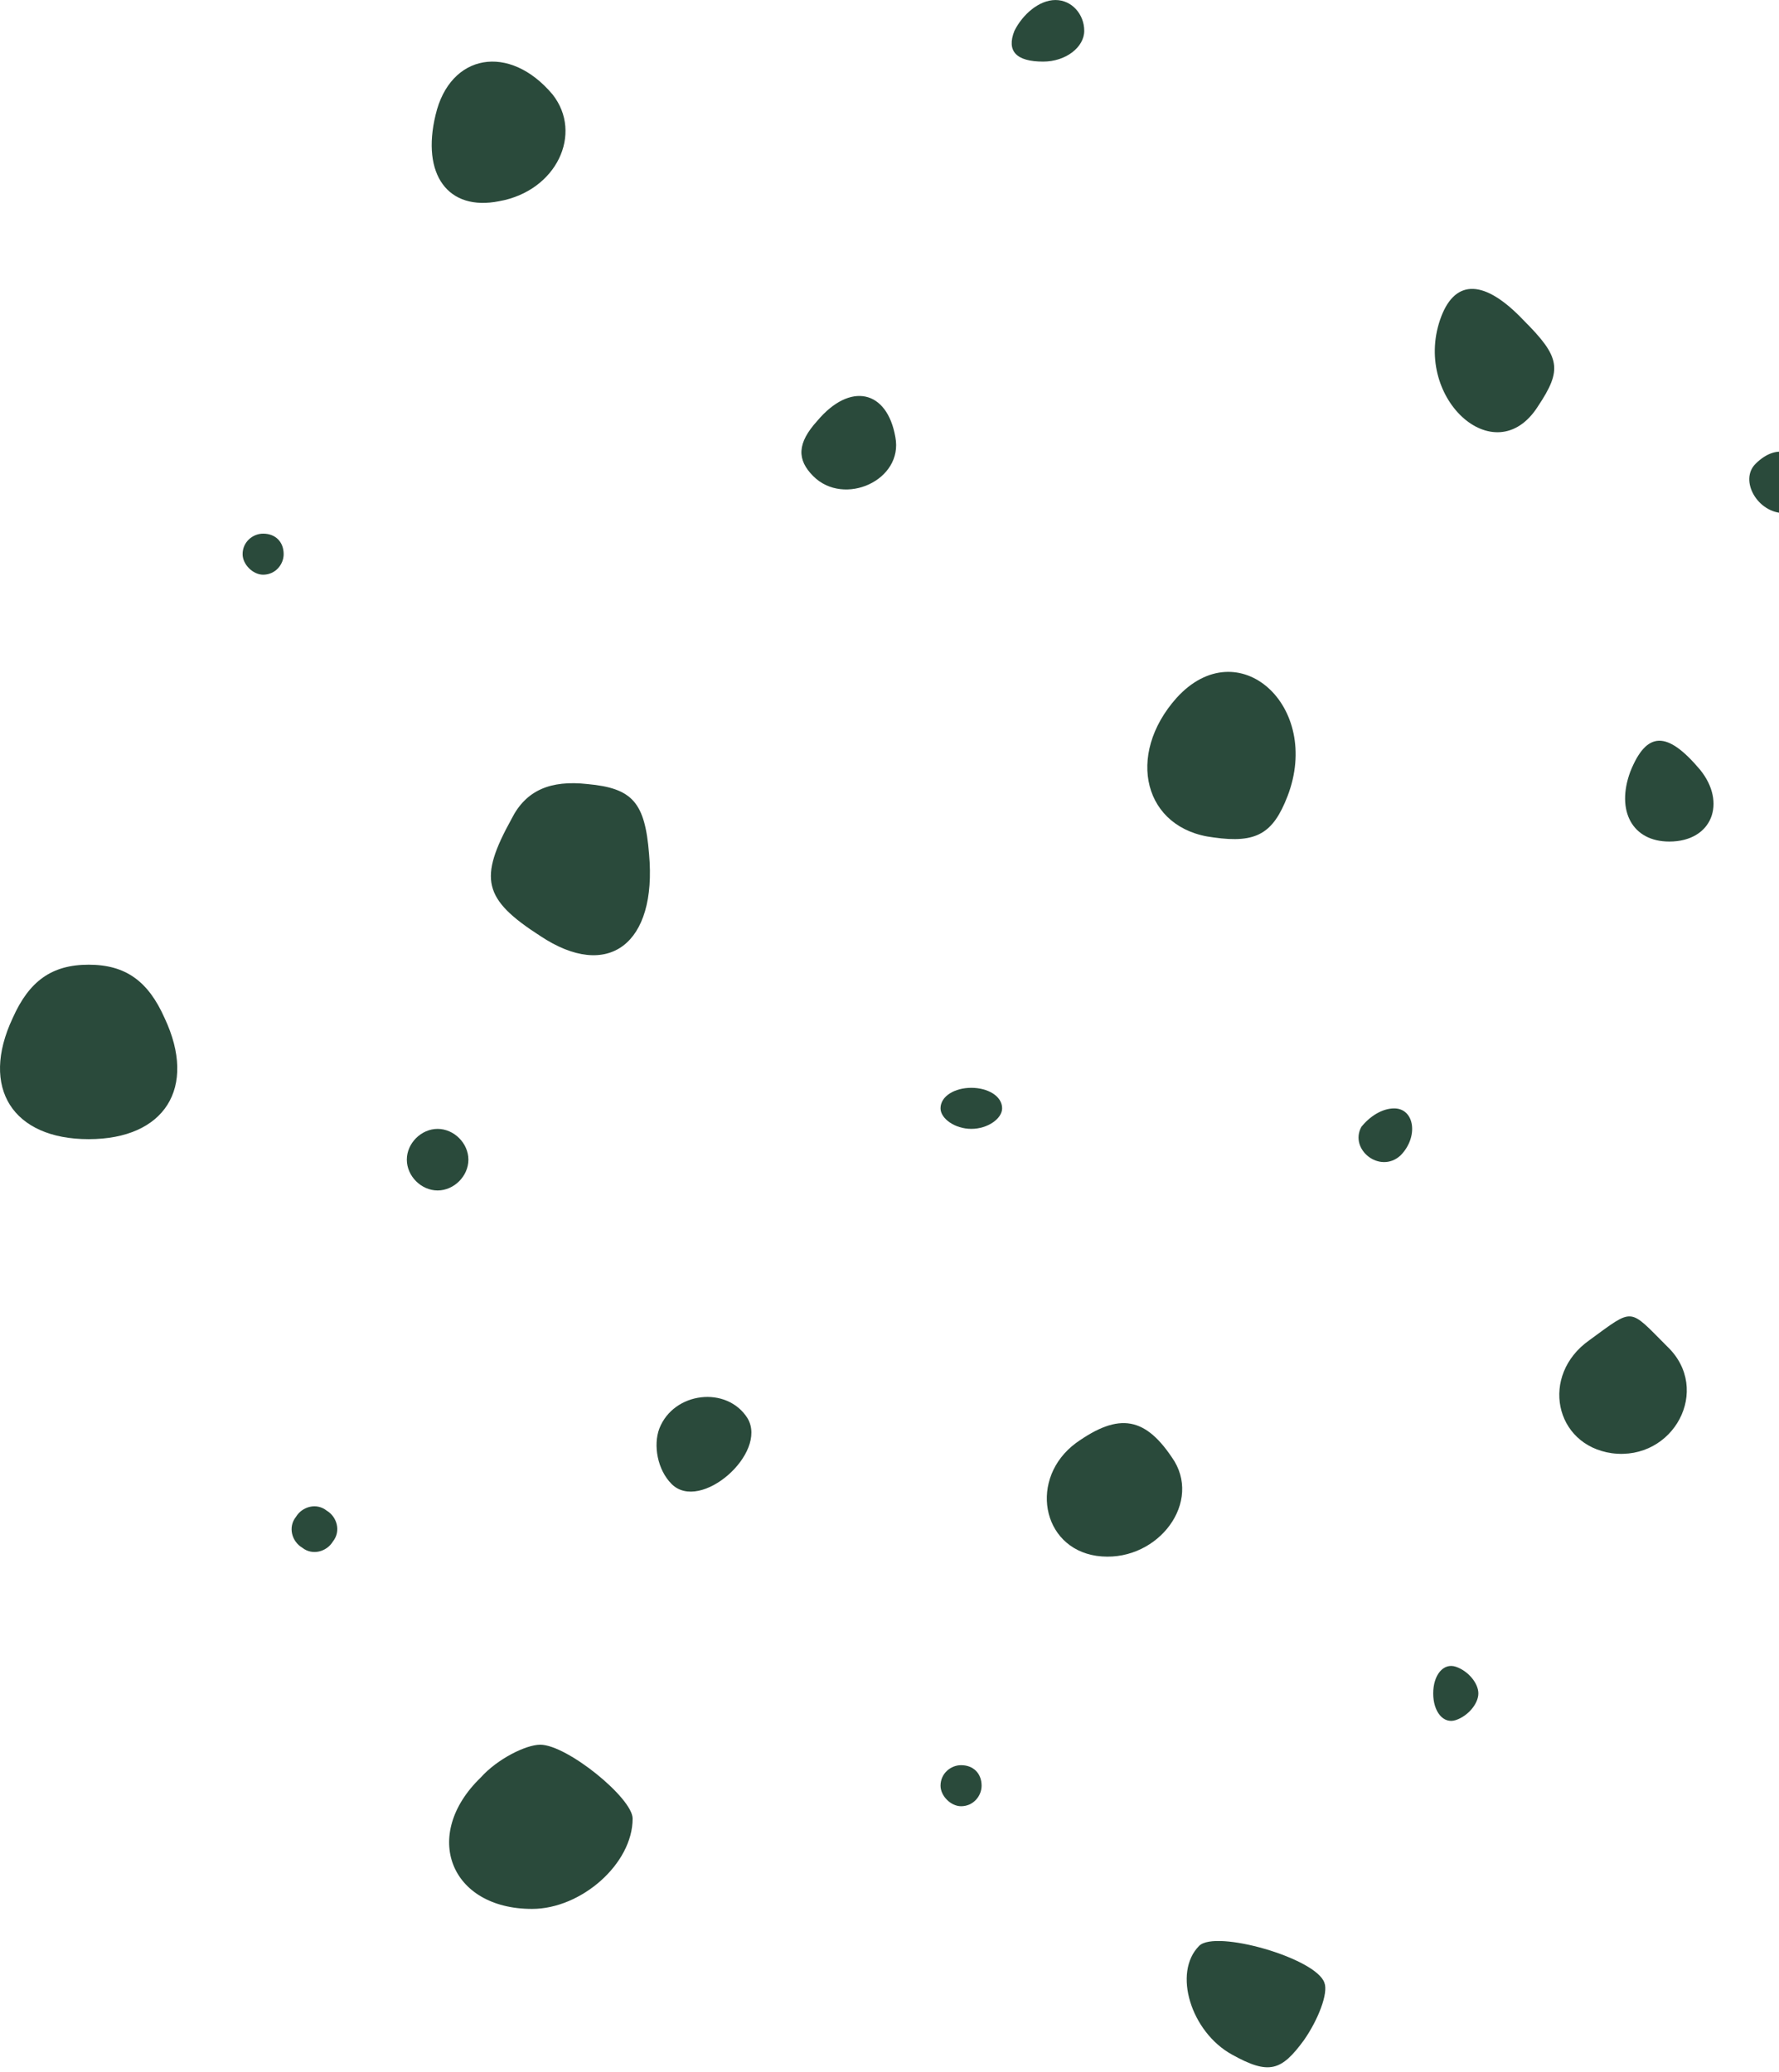 <svg xmlns="http://www.w3.org/2000/svg" width="170" height="198" viewBox="0 0 170 198" fill="none"><path d="M96.939 2.944C96.155 4.906 97.136 5.887 99.686 5.887C101.844 5.887 103.609 4.514 103.609 2.944C103.609 1.375 102.432 0.002 100.863 0.002C99.293 0.002 97.724 1.375 96.939 2.944Z" fill="#2A4A3B"></path><path d="M41.622 10.989C40.249 16.677 42.799 20.208 47.703 19.228C53.195 18.247 55.745 12.754 52.803 9.027C48.684 4.123 42.995 5.104 41.622 10.989Z" fill="#2A4A3B"></path><path d="M137.74 30.21C134.798 37.86 142.841 45.314 146.96 38.841C149.314 35.31 149.118 34.133 145.587 30.602C141.86 26.679 139.113 26.679 137.74 30.21Z" fill="#2A4A3B"></path><path d="M78.107 40.21C76.146 42.368 76.146 43.937 77.715 45.506C80.657 48.449 86.346 45.898 85.561 41.779C84.777 37.267 81.246 36.483 78.107 40.21Z" fill="#2A4A3B"></path><path d="M167.753 44.331C166.183 45.901 167.949 49.039 170.499 49.039C171.48 49.039 172.264 47.666 172.264 46.097C172.264 43.154 169.911 42.173 167.753 44.331Z" fill="#2A4A3B"></path><path d="M23.183 52.96C23.183 53.941 24.164 54.922 25.145 54.922C26.322 54.922 27.106 53.941 27.106 52.96C27.106 51.783 26.322 50.999 25.145 50.999C24.164 50.999 23.183 51.783 23.183 52.96Z" fill="#2A4A3B"></path><path d="M112.435 66.693C107.531 72.186 109.297 79.247 115.966 80.032C120.086 80.62 121.655 79.639 123.028 76.109C126.363 67.478 118.32 60.22 112.435 66.693Z" fill="#2A4A3B"></path><path d="M155.787 73.756C154.414 77.483 155.983 80.426 159.514 80.426C163.634 80.426 165.007 76.699 162.457 73.56C159.318 69.833 157.357 69.833 155.787 73.756Z" fill="#2A4A3B"></path><path d="M48.88 78.266C45.741 83.955 46.134 85.916 51.626 89.447C58.099 93.763 62.807 90.232 62.023 81.601C61.63 76.697 60.453 75.324 56.138 74.931C52.607 74.539 50.253 75.52 48.88 78.266Z" fill="#2A4A3B"></path><path d="M1.213 97.294C-1.925 103.963 1.213 108.867 8.471 108.867C15.729 108.867 18.867 103.963 15.729 97.294C14.16 93.763 12.002 92.194 8.471 92.194C4.94 92.194 2.782 93.763 1.213 97.294Z" fill="#2A4A3B"></path><path d="M89.877 105.921C89.877 106.902 91.25 107.883 92.819 107.883C94.389 107.883 95.762 106.902 95.762 105.921C95.762 104.744 94.389 103.96 92.819 103.96C91.25 103.96 89.877 104.744 89.877 105.921Z" fill="#2A4A3B"></path><path d="M130.09 107.693C128.913 109.851 131.855 112.205 133.817 110.439C135.582 108.674 135.19 105.928 133.228 105.928C132.051 105.928 130.874 106.712 130.09 107.693Z" fill="#2A4A3B"></path><path d="M38.876 110.827C38.876 112.396 40.249 113.77 41.818 113.77C43.387 113.77 44.76 112.396 44.76 110.827C44.76 109.258 43.387 107.885 41.818 107.885C40.249 107.885 38.876 109.258 38.876 110.827Z" fill="#2A4A3B"></path><path d="M151.864 128.091C147.156 131.425 148.529 138.095 154.022 138.88C159.907 139.664 163.634 132.799 159.318 128.679C155.591 124.952 156.179 124.952 151.864 128.091Z" fill="#2A4A3B"></path><path d="M63.004 136.528C62.415 138.097 62.807 140.451 64.18 141.824C66.927 144.571 73.4 138.882 71.439 135.547C69.477 132.409 64.377 132.997 63.004 136.528Z" fill="#2A4A3B"></path><path d="M102.824 137.901C98.312 141.236 99.489 147.905 104.785 148.69C110.278 149.475 114.79 143.982 112.239 139.667C109.493 135.351 106.943 134.959 102.824 137.901Z" fill="#2A4A3B"></path><path d="M28.283 144.961C27.498 145.941 27.89 147.314 28.871 147.903C29.852 148.688 31.225 148.295 31.814 147.314C32.598 146.334 32.206 144.961 31.225 144.372C30.244 143.587 28.871 143.98 28.283 144.961Z" fill="#2A4A3B"></path><path d="M136.956 161.835C136.956 163.601 137.936 164.778 139.113 164.385C140.29 163.993 141.271 162.816 141.271 161.835C141.271 160.854 140.29 159.677 139.113 159.285C137.936 158.893 136.956 160.07 136.956 161.835Z" fill="#2A4A3B"></path><path d="M45.938 169.875C40.249 175.368 42.996 182.43 50.842 182.43C55.55 182.43 60.454 178.114 60.454 173.799C60.454 171.837 54.177 166.737 51.627 166.737C50.254 166.737 47.507 168.11 45.938 169.875Z" fill="#2A4A3B"></path><path d="M89.877 170.656C89.877 171.636 90.858 172.617 91.839 172.617C93.016 172.617 93.8 171.636 93.8 170.656C93.8 169.479 93.016 168.694 91.839 168.694C90.858 168.694 89.877 169.479 89.877 170.656Z" fill="#2A4A3B"></path><path d="M114.593 185.958C112.043 188.508 113.809 194.196 117.732 196.354C121.263 198.316 122.44 197.924 124.598 194.981C125.971 193.02 126.952 190.469 126.559 189.489C125.775 187.135 116.163 184.388 114.593 185.958Z" fill="#2A4A3B"></path></svg>